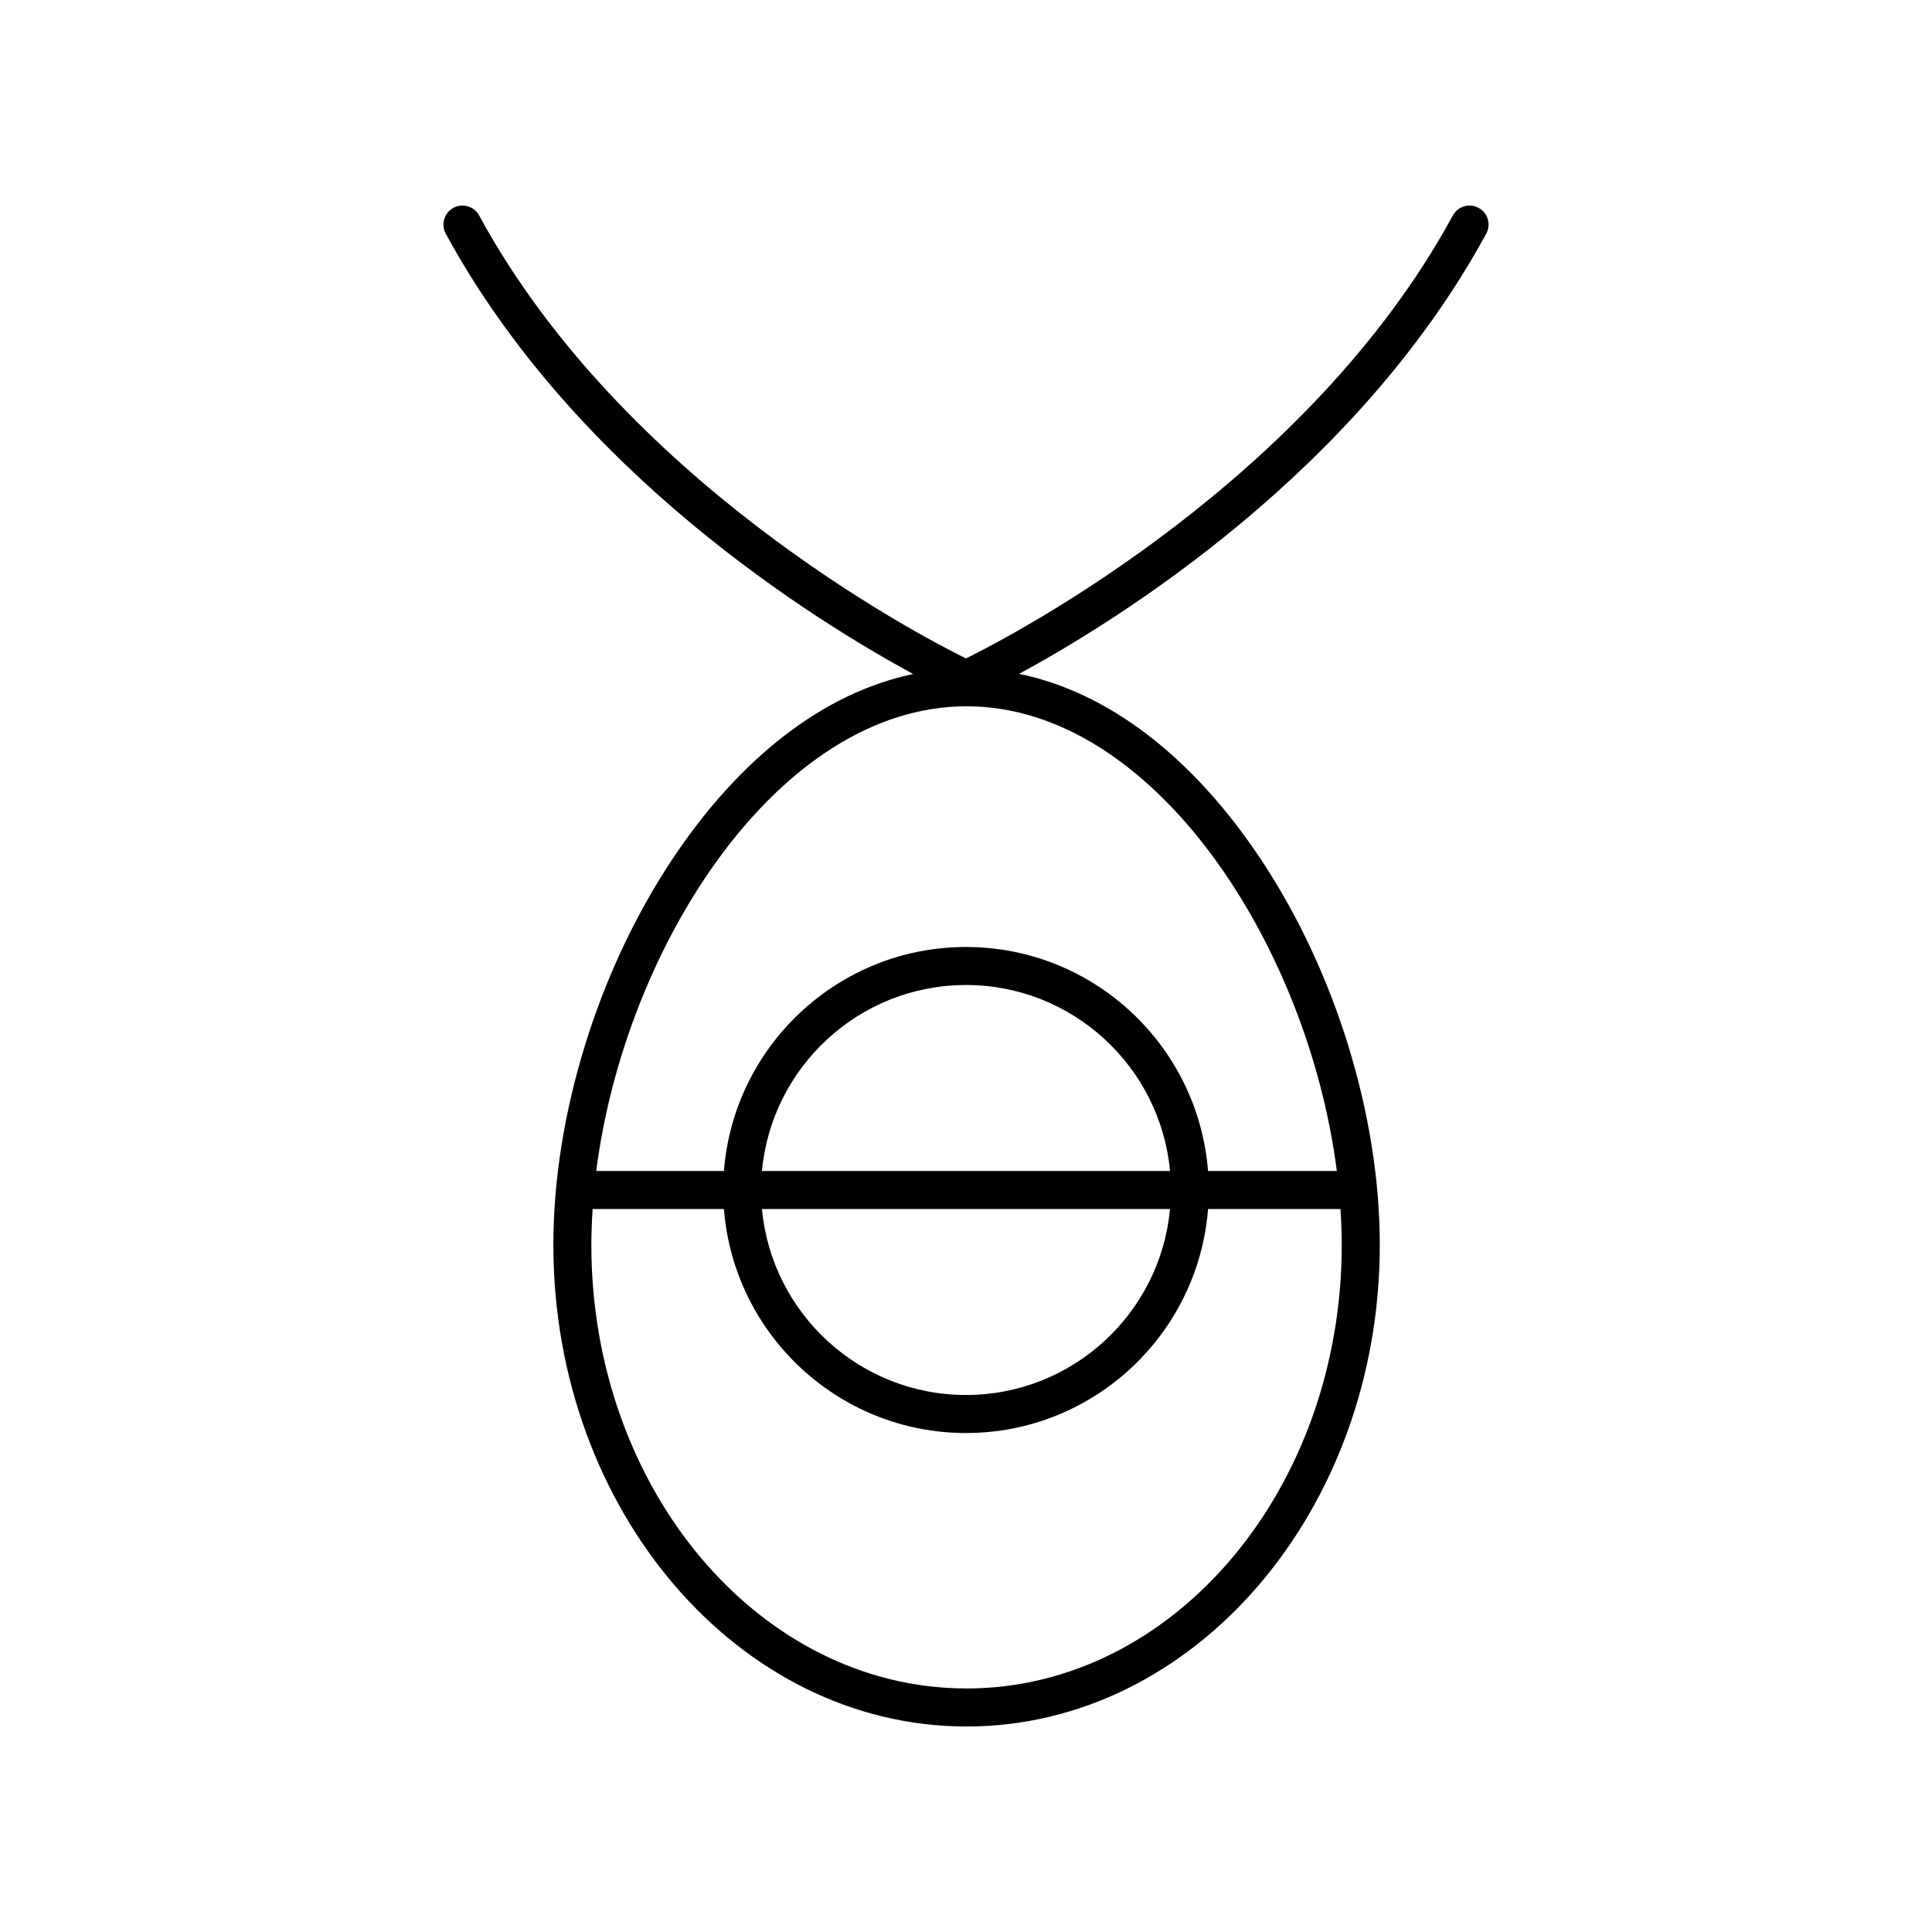 <?xml version="1.0" encoding="UTF-8"?>
<!-- Uploaded to: SVG Repo, www.svgrepo.com, Generator: SVG Repo Mixer Tools -->
<svg fill="#000000" width="800px" height="800px" version="1.1" viewBox="144 144 512 512" xmlns="http://www.w3.org/2000/svg">
 <path d="m535.85 199.09c-2.449-1.332-5.504-0.426-6.832 2.019-38.039 69.98-115.4 110.64-129.02 117.39-13.609-6.734-90.941-47.336-129.02-117.39-1.328-2.445-4.379-3.352-6.832-2.019-2.445 1.328-3.352 4.387-2.019 6.832 34.383 63.258 97.566 102.44 123.88 116.7-23.508 4.91-45.805 21.93-63.922 49.219-19.684 29.652-31.438 67.805-31.438 102.06 0 70.383 49.125 127.64 109.51 127.64 60.379 0 109.5-57.258 109.5-127.64 0-34.254-11.754-72.406-31.438-102.06-18.172-27.371-40.555-44.41-64.141-49.262 26.352-14.293 89.445-53.461 123.79-116.66 1.332-2.441 0.43-5.5-2.016-6.828zm-36.273 274.8c0 64.828-44.605 117.57-99.43 117.57-54.828 0-99.434-52.738-99.434-117.57 0-3.133 0.137-6.305 0.34-9.492h34.797c2.586 33.16 30.336 59.367 64.148 59.367 33.809 0 61.559-26.207 64.145-59.363h35.094c0.203 3.184 0.34 6.356 0.34 9.488zm-45.512-9.492c-2.551 27.602-25.812 49.289-54.066 49.289s-51.516-21.688-54.07-49.289zm-108.14-10.074c2.551-27.602 25.812-49.289 54.07-49.289 28.254 0 51.516 21.688 54.07 49.285zm152.35 0h-34.137c-2.586-33.16-30.336-59.363-64.145-59.363s-61.559 26.203-64.145 59.363h-33.84c7.637-59.812 48.523-123.15 98.133-123.15 49.605 0 90.496 63.336 98.133 123.15z"/>
</svg>